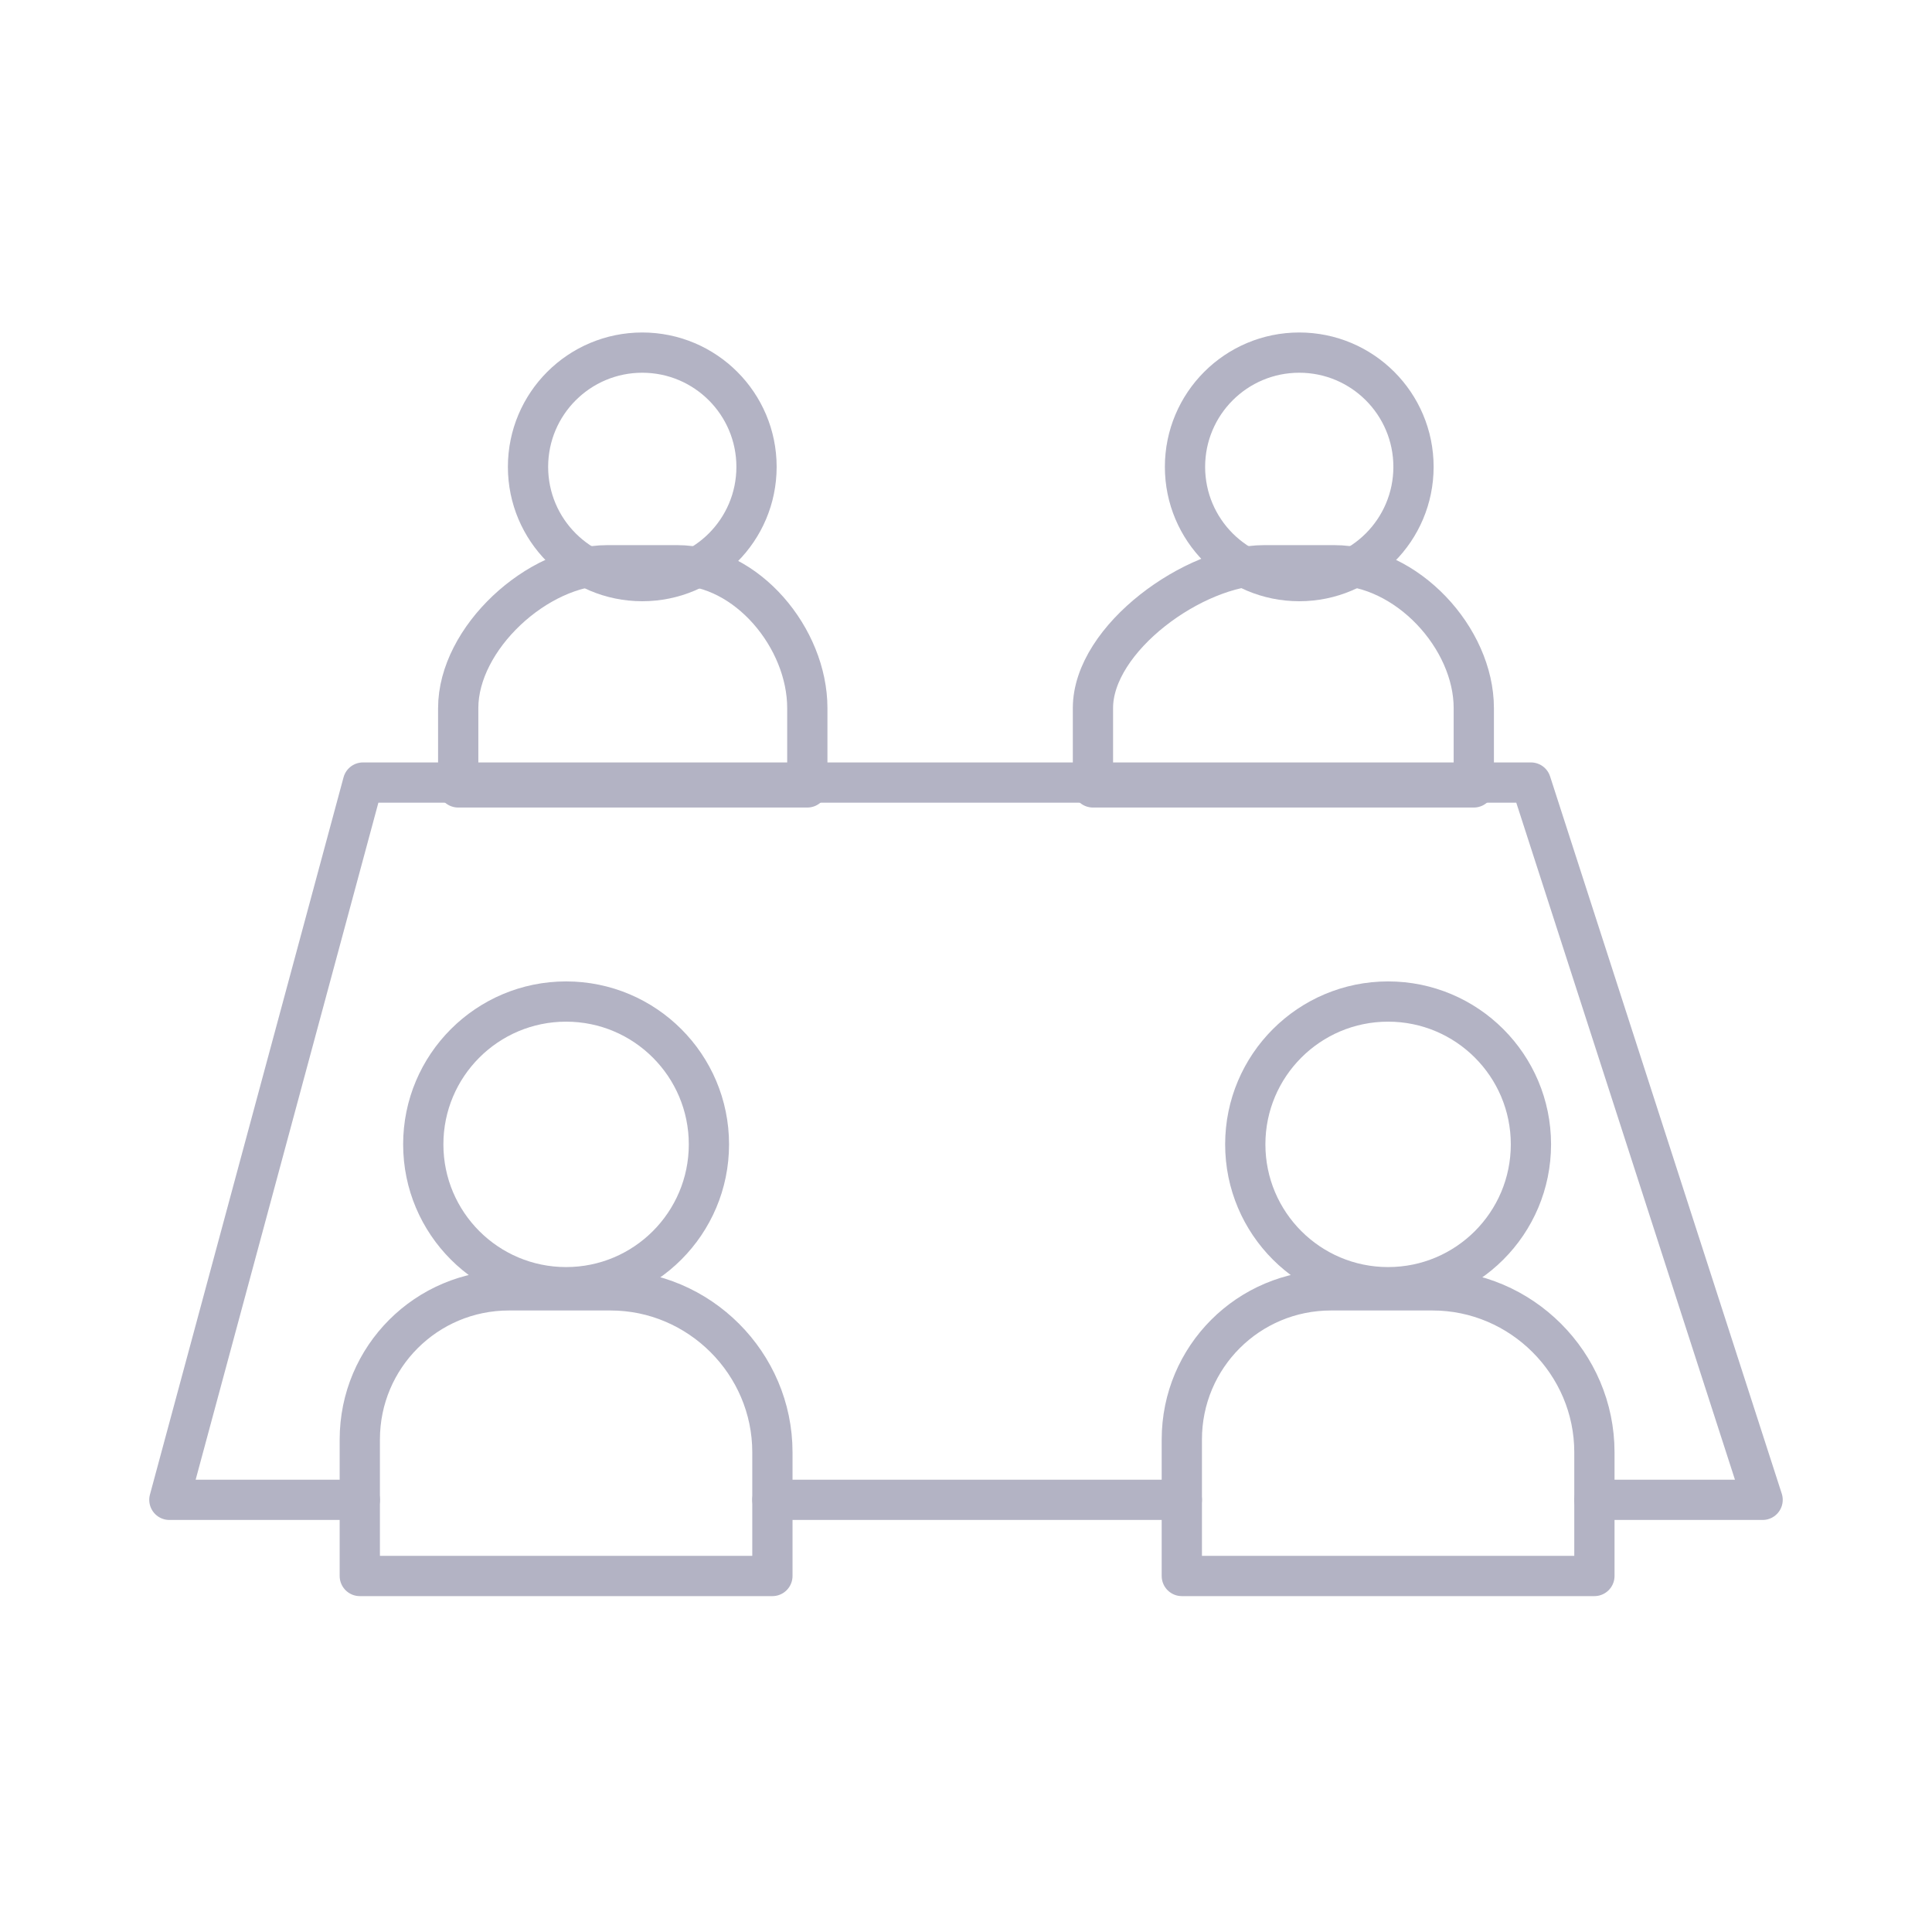 <svg width="96" height="96" viewBox="0 0 96 96" fill="none" xmlns="http://www.w3.org/2000/svg">
<ellipse cx="28.129" cy="56.863" rx="7.097" ry="7.097" stroke="#B3B3C4" stroke-width="2" stroke-linecap="round" stroke-linejoin="round"/>
<path fill-rule="evenodd" clip-rule="evenodd" d="M38.38 78.31V72.16C38.38 67.744 34.753 64.117 30.337 64.117H25.29C21.19 64.117 17.878 67.429 17.878 71.529V78.31H38.38Z" stroke="#B3B3C4" stroke-width="2" stroke-linecap="round" stroke-linejoin="round"/>
<ellipse cx="31.914" cy="23.198" rx="5.677" ry="5.677" stroke="#B3B3C4" stroke-width="2" stroke-linecap="round" stroke-linejoin="round"/>
<path fill-rule="evenodd" clip-rule="evenodd" d="M40.115 39.126V35.184C40.115 31.714 37.118 28.087 33.649 28.087H30.18C26.71 28.087 22.768 31.714 22.768 35.184V39.126H40.115Z" stroke="#B3B3C4" stroke-width="2" stroke-linecap="round" stroke-linejoin="round"/>
<ellipse cx="64.559" cy="23.198" rx="5.677" ry="5.677" stroke="#B3B3C4" stroke-width="2" stroke-linecap="round" stroke-linejoin="round"/>
<path fill-rule="evenodd" clip-rule="evenodd" d="M73.232 39.126V35.184C73.232 31.714 69.921 28.087 66.293 28.087H62.824C59.355 28.087 54.308 31.714 54.308 35.184V39.126H73.232Z" stroke="#B3B3C4" stroke-width="2" stroke-linecap="round" stroke-linejoin="round"/>
<path d="M58.724 74.526H38.38" stroke="#B3B3C4" stroke-width="2" stroke-linecap="round" stroke-linejoin="round"/>
<path d="M17.879 74.526H8.416L18.036 38.885H76.071L87.583 74.526H79.225" stroke="#B3B3C4" stroke-width="2" stroke-linecap="round" stroke-linejoin="round"/>
<ellipse cx="68.974" cy="56.863" rx="7.097" ry="7.097" stroke="#B3B3C4" stroke-width="2" stroke-linecap="round" stroke-linejoin="round"/>
<path fill-rule="evenodd" clip-rule="evenodd" d="M79.225 78.31V72.16C79.225 67.744 75.598 64.117 71.182 64.117H66.136C62.035 64.117 58.724 67.429 58.724 71.529V78.31H79.225Z" stroke="#B3B3C4" stroke-width="2" stroke-linecap="round" stroke-linejoin="round"/>
</svg>
